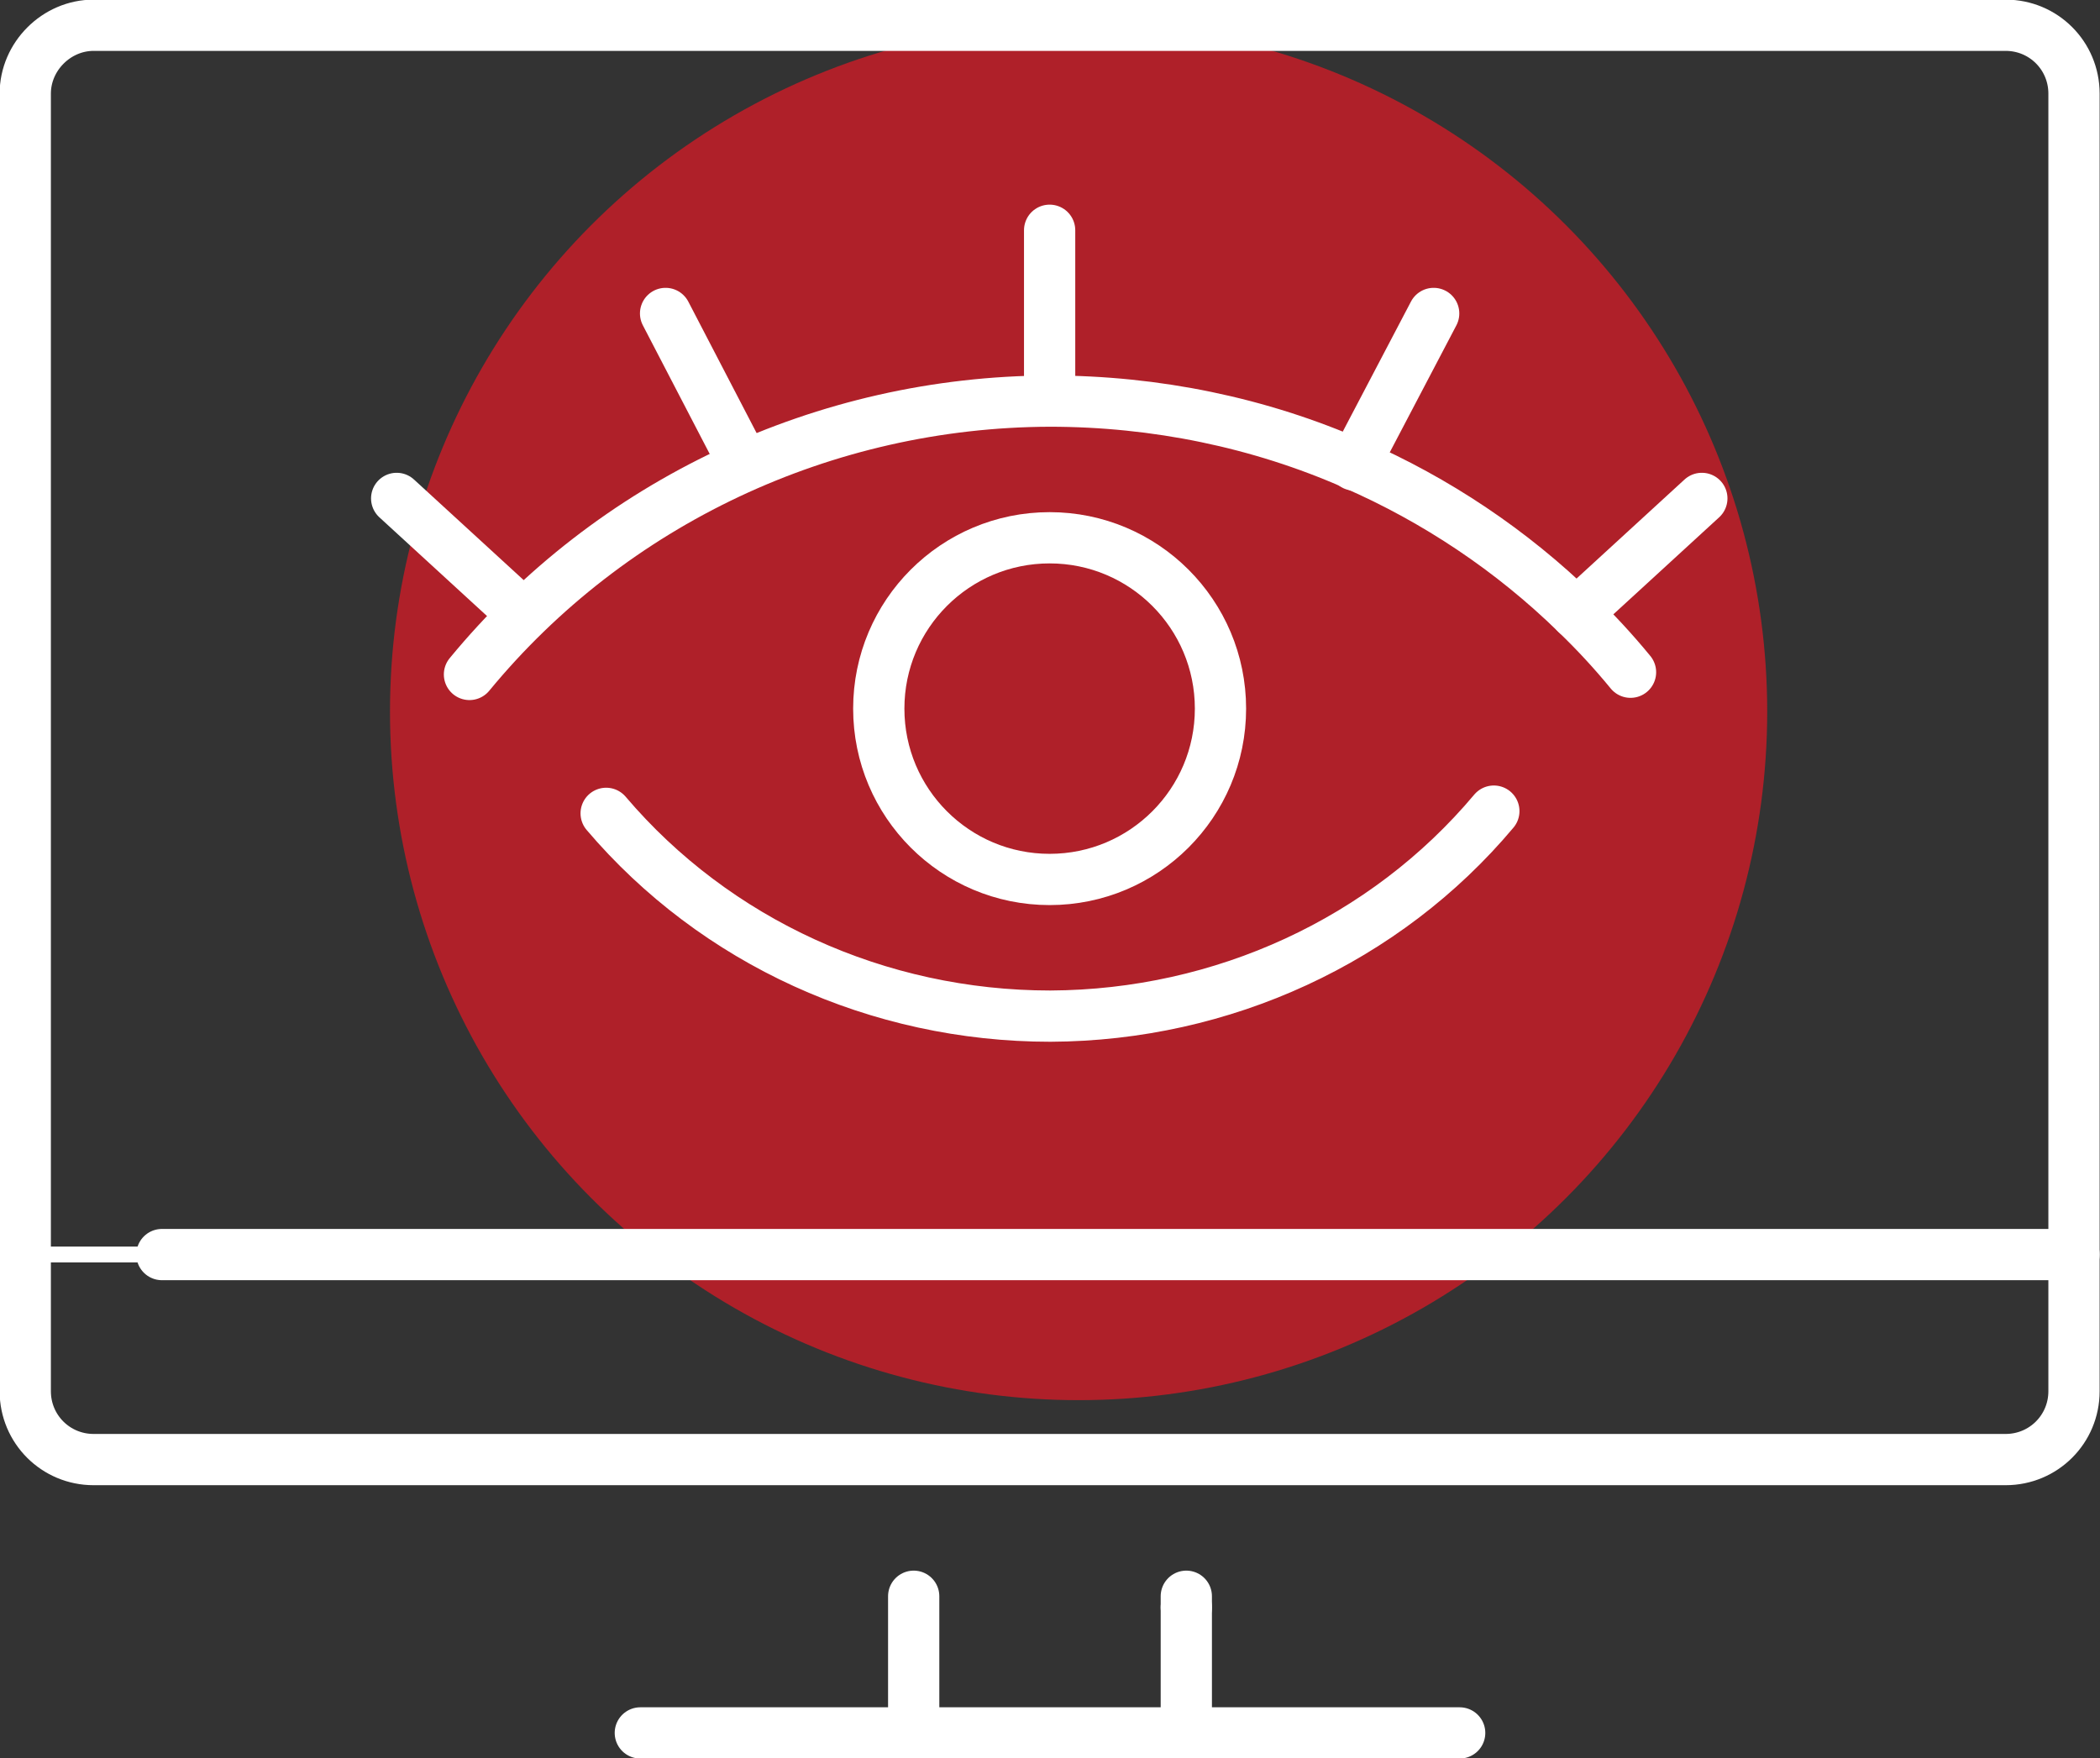 <svg xmlns="http://www.w3.org/2000/svg" id="Layer_2" data-name="Layer 2" viewBox="0 0 28.27 23.67"><rect x="0" y="0" width="28.27" height="23.67" fill="#333333" stroke="none"/><defs><style>      .cls-1 {        fill: #af2029;      }      .cls-2 {        stroke-linecap: round;        stroke-linejoin: round;        stroke-width: .69px;      }      .cls-2, .cls-3 {        fill: none;        stroke: #fff;      }      .cls-3 {        stroke-miterlimit: 10;        stroke-width: .21px;      }    </style></defs><g id="Layer_1-2" data-name="Layer 1"><g><circle class="cls-1" cx="14.52" cy="9.58" r="9.27"></circle><g><g><path class="cls-3" d="M27.92,16.89v1.84c0,.51-.41.92-.92.92H1.26c-.51,0-.92-.41-.92-.92v-1.84h27.58Z"></path><path class="cls-3" d="M27.92,1.26v15.63H.34V1.26C.34.76.76.34,1.26.34h25.74c.51,0,.92.41.92.92ZM16.43,9.54c0-1.27-1.03-2.3-2.3-2.3s-2.3,1.03-2.3,2.3,1.03,2.3,2.3,2.3,2.3-1.03,2.3-2.3Z"></path></g><g><path class="cls-2" d="M27.92,16.89v1.84c0,.51-.41.92-.92.92H1.26c-.51,0-.92-.41-.92-.92V1.26C.34.76.76.34,1.26.34h25.74c.51,0,.92.41.92.92v15.63Z"></path><polyline class="cls-2" points="19.65 23.33 15.97 23.33 12.3 23.33 8.62 23.33"></polyline><line class="cls-2" x1="27.92" y1="16.89" x2="2.18" y2="16.89"></line><line class="cls-2" x1="15.97" y1="21.64" x2="15.97" y2="23.33"></line><line class="cls-2" x1="12.3" y1="23.33" x2="12.3" y2="21.49"></line><circle class="cls-2" cx="14.13" cy="9.54" r="2.3"></circle><path class="cls-2" d="M6.32,9.08c1.91-2.32,4.78-3.67,7.81-3.68,1.43,0,2.83.29,4.1.85,1.1.48,2.12,1.16,2.99,2.01.26.25.5.51.73.79"></path><path class="cls-2" d="M20.11,10.92c-1.46,1.74-3.65,2.75-5.97,2.76-2.32,0-4.51-1-5.98-2.73"></path><line class="cls-2" x1="14.13" y1="5.4" x2="14.13" y2="3.1"></line><line class="cls-2" x1="18.23" y1="6.26" x2="19.3" y2="4.22"></line><line class="cls-2" x1="10.02" y1="6.26" x2="8.96" y2="4.22"></line><line class="cls-2" x1="21.22" y1="8.26" x2="22.91" y2="6.71"></line><line class="cls-2" x1="7.03" y1="8.26" x2="5.34" y2="6.71"></line><line class="cls-2" x1="15.97" y1="21.64" x2="15.97" y2="21.49"></line></g></g></g></g></svg>